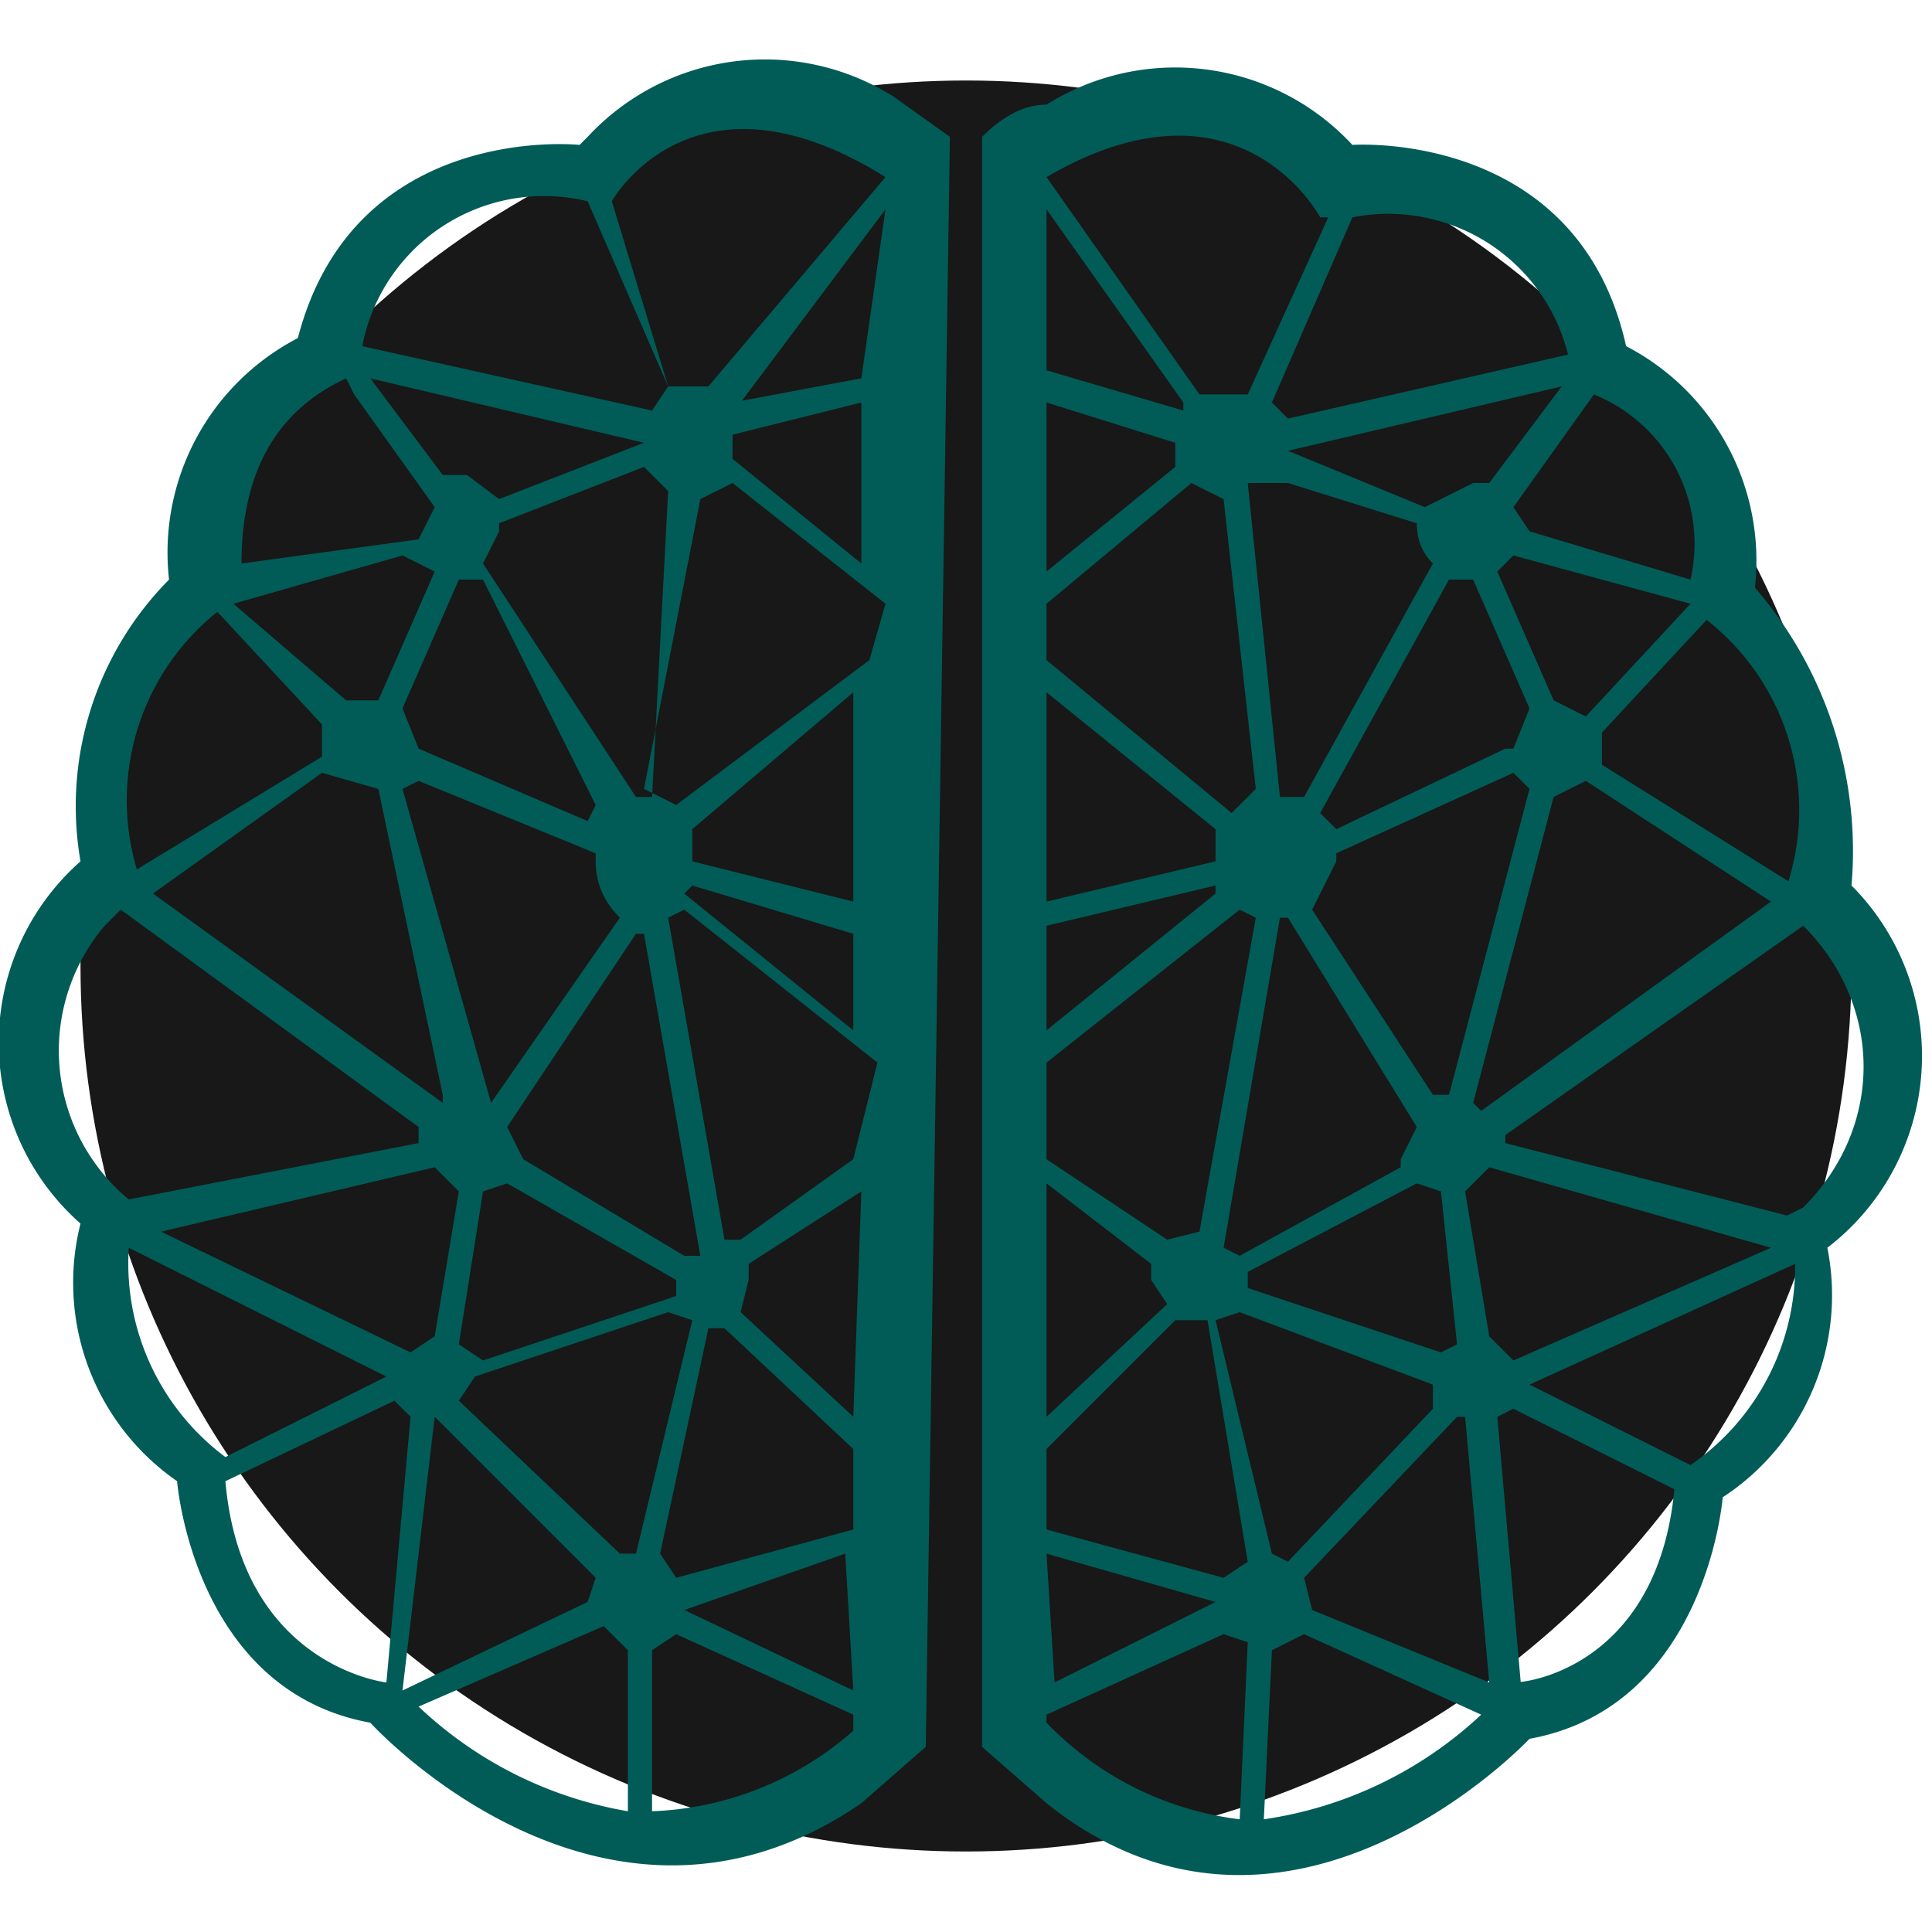 <svg xmlns="http://www.w3.org/2000/svg" width="24" height="24" fill="none" viewBox="0 0 24 24">
  <circle cx="12" cy="12" r="11" fill="#181818"/>
  <g transform="translate(0, 0)">
     <path fill="#015c57" d="M7.2 1.8s-2.8-.3-3.5 2.4a3 3 0 0 0-1.6 3A4 4 0 0 0 1 10.7a3 3 0 0 0 0 4.5 3 3 0 0 0 1.2 3.2s.2 2.6 2.4 3c0 0 2.9 3.2 6.1 1l.8-.7.3-20-.7-.5a3 3 0 0 0-3.8.5m0 .8 1 2.3-.2.3-3.6-.8a2.3 2.3 0 0 1 2.8-1.8M5 8.8l.7-1.6H6L7.4 10l-.1.2-2.1-.9zm.8-2.9h-.3l-.9-1.2 3.4.8-1.8.7zm-.4 1.2-.7 1.6h-.4L2.9 7.5 5 6.9zm-.7 2.7.8 3.8v.1l-3.6-2.6L4 9.6zm1 5-.3 1.8-.3.2L2 15.3l3.4-.8zm-.7-5 .2-.1 2.2.9v.1q0 .4.3.7l-1.6 2.3zm1 5 .3-.1 2.1 1.2v.2l-2.4.8-.3-.2zm.5-.4-.2-.4 1.6-2.4H8l.7 4h-.2zm1.6-4.5h-.2L6 7l.2-.4v-.1L8 5.8l.3.3zm-3.7-5 1 1.4-.2.4L3 7q0-1.7 1.3-2.3M2.7 7.6 4 9v.4l-2.3 1.4a3 3 0 0 1 1-3.2m-1.4 3.9.2-.2L5.2 14v.2l-3.6.7a2.4 2.4 0 0 1-.3-3.4m.3 4 3.2 1.6-2 1a3 3 0 0 1-1.2-2.6m1.2 2.9 2.1-1 .2.2-.3 3.3s-1.8-.2-2-2.5m2.6-.8 2 2-.1.3L5 21zm-.2 3.6 2.3-1 .3.3v2a5 5 0 0 1-2.6-1.3m2.5-1.9-2-1.9.2-.3 2.4-.8.3.1-.7 2.9zm2.9 2.2a4 4 0 0 1-2.5 1v-2l.3-.2 2.2 1zm0-.5-2.1-1 2-.7zm0-2-2.2.6-.2-.3.6-2.8H9l1.6 1.5zm0-1.4-1.4-1.3.1-.4v-.2l1.4-.9zm0-3.2-1.4 1H9l-.7-4 .2-.1 2.4 1.9zm-2-4.1 2-1.7v2.6l-2-.5zm0 .7 2 .6v1.2l-2.1-1.7zm2.2-2.8L8.4 10 8 9.8l.7-3.6.4-.2L11 7.5zM9.1 5.7v-.3l1.6-.4v2zm1.6-1L9.1 5h.1L11 2.6zm-1.9.1h-.5l-.7-2.3s1-1.8 3.4-.3z"/>
  </g>
  <g transform="translate(12, 0)">
    <path fill="#015c57" d="M11 11a5 5 0 0 0-1.2-3.7 3 3 0 0 0-1.6-3c-.6-2.7-3.4-2.5-3.4-2.5A3 3 0 0 0 1 1.3q-.4 0-.8.4v20l.8.7c3 2.4 6-.8 6-.8 2.2-.4 2.4-3 2.4-3a3 3 0 0 0 1.3-3.1A3 3 0 0 0 11 11m-.7 0L7.9 9.5v-.4l1.3-1.4a3 3 0 0 1 1 3.3m-9.2.5 2.1-.5v.1L1 12.8zm0-.3V8.6l2.1 1.7v.4zm1.3 4.7.2.3L1 17.6v-2.9l1.3 1zM1 14.4v-1.2l2.4-1.9.2.1-.7 3.9-.4.1zm2.9-3H4L5.6 14l-.2.4v.1l-2 1.1-.2-.1zm2.7-4.3.2-.2 2.2.6-1.3 1.4-.4-.2zM7 8.8l-.2.5h-.1l-2.1 1-.2-.2L6 7.2h.3zM6.5 6h-.2l-.6.3L4 5.6l3.4-.8zm-.9.5q0 .3.2.5L4.2 9.9h-.3L3.5 6H4zm-2.1 9.3 2.1-1.1.3.1.2 1.9-.2.1-2.4-.8zM6 13.6h-.2l-1.5-2.3.3-.6v-.1l2.2-1 .2.2zm.2 1.2.3-.3 3.5 1-3.2 1.4-.3-.3zm.2-1-.1-.1 1-3.8.4-.2 2.3 1.5zM9 7.2l-2-.6-.2-.3 1-1.4A2 2 0 0 1 9 7.2M7.5 4.4 4 5.2 3.8 5l1-2.3a2.3 2.3 0 0 1 2.7 1.8m-3-1.8-1 2.2h-.6L1 2.2c2.4-1.4 3.4.5 3.4.5M1 2.6 2.7 5v.1L1 4.6zM1 5l1.6.5v.3L1 7.1zm0 2.5L2.8 6l.4.2.4 3.6-.3.3L1 8.2zM1 18l1.6-1.6H3l.5 3-.3.2L1 19zm0 1.3 2.1.6-2 1zm2.4 3.3A4 4 0 0 1 1 21.4v-.1l2.2-1 .3.1zm-.3-6.2.3-.1 2.4.9v.3L4 19.4l-.2-.1zm.6 6.2.1-2.1.4-.2 2.2 1a5 5 0 0 1-2.7 1.3m.6-2.6-.1-.4 1.9-2h.1l.3 3.3zm2.6 1-.3-3.4.2-.1 2 1c-.2 2.1-1.7 2.4-2 2.4M9 18.2l-2-1 3.3-1.5A3 3 0 0 1 9 18.2m1.4-3.2-.2.1-3.5-.9v-.1l3.7-2.6c1 1 1 2.5 0 3.5"/>
  </g>
</svg>